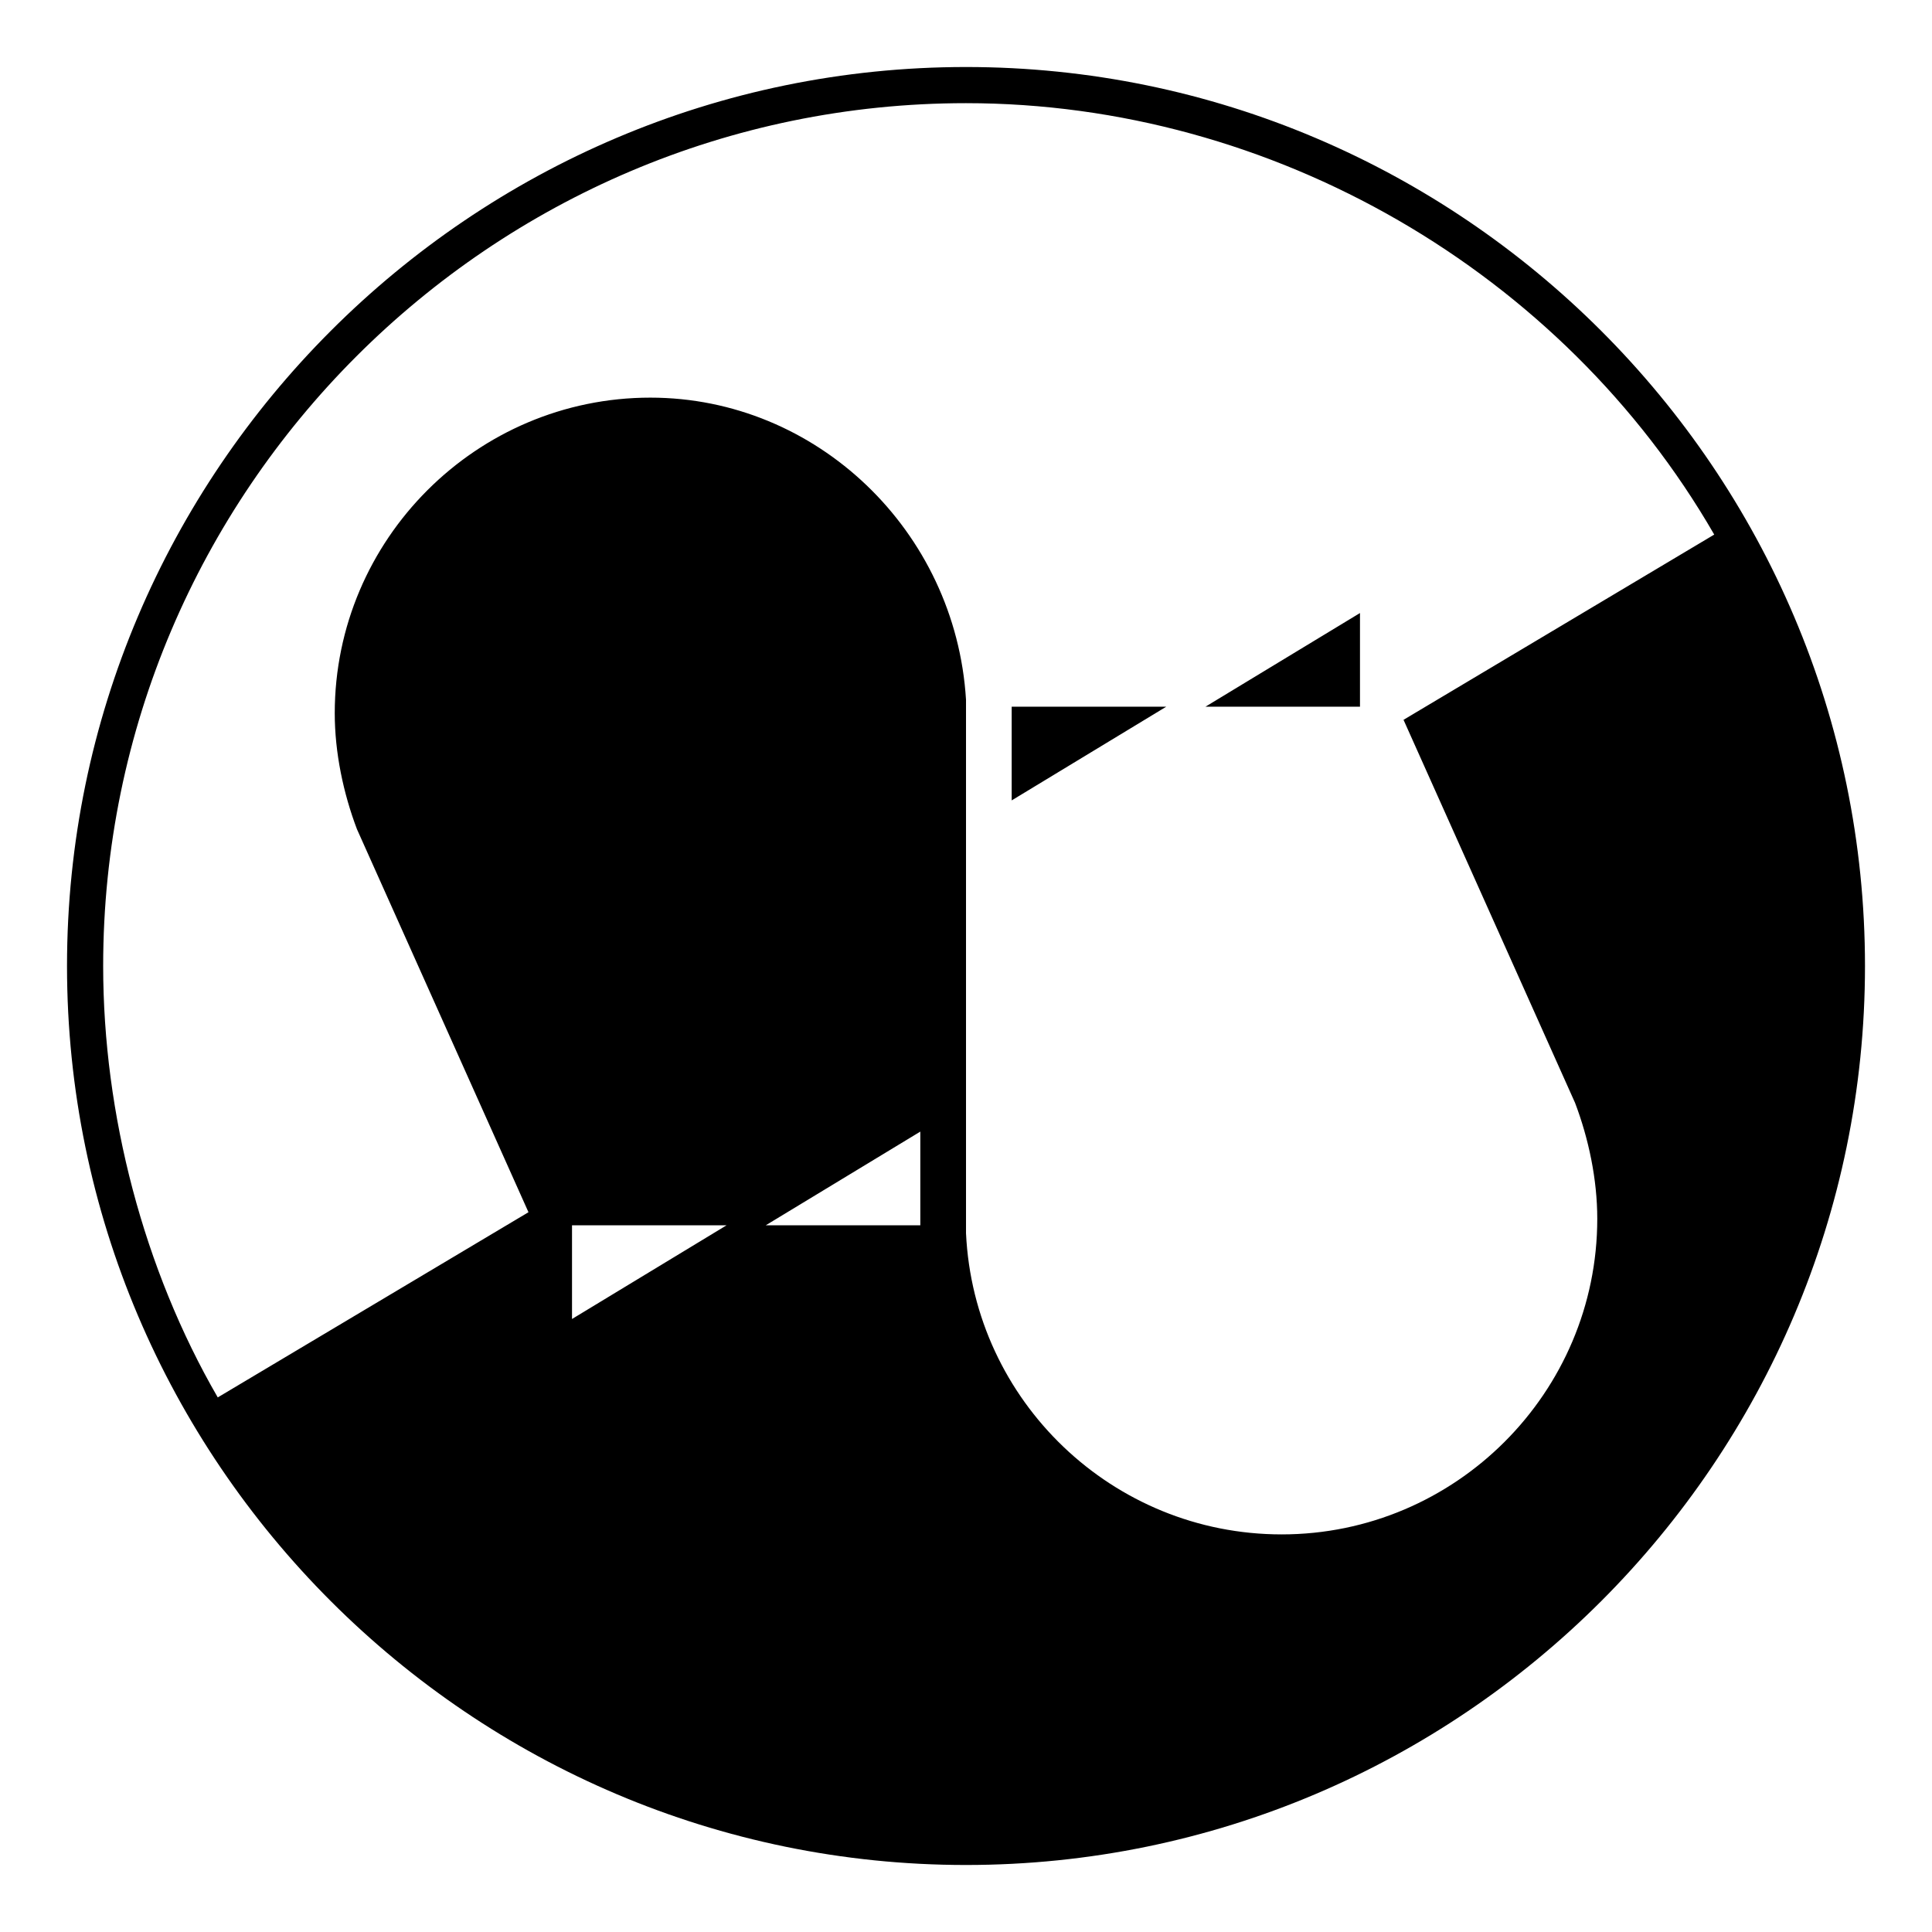 <svg xmlns="http://www.w3.org/2000/svg" width="2500" height="2500" viewBox="0 0 192.756 192.756"><g fill-rule="evenodd" clip-rule="evenodd"><path fill="#fff" d="M0 0h192.756v192.756H0V0z"/><path d="M96.378 6.686c49.401 0 89.692 40.291 89.692 89.692 0 49.401-40.291 89.692-89.692 89.692-49.401 0-89.692-40.291-89.692-89.692 0-49.401 40.291-89.692 89.692-89.692zm74.651 46.649c-15.133-26.229-44.051-43.042-74.651-43.042-47.414 0-86.085 38.671-86.085 86.085 0 14.796 4.035 30.265 11.433 43.042l31-18.477-17.114-38.219c-1.353-3.567-2.214-7.627-2.214-11.562 0-17.344 14.147-31.491 31.491-31.49 16.582 0 30.454 13.285 31.49 30.137v53.229c.786 16.764 14.638 30.049 31.491 30.049 17.344 0 31.49-14.146 31.49-31.492 0-3.936-.861-7.994-2.215-11.562L140.03 71.816l30.999-18.481zM91.82 112.9v9.348H76.4l15.42-9.348zm-34.75 18.696v-9.348h15.42l-15.42 9.348zm43.866-51.74v-9.348h15.42l-15.42 9.348zm34.75-18.694v9.347h-15.42l15.42-9.347z"/></g></svg>
